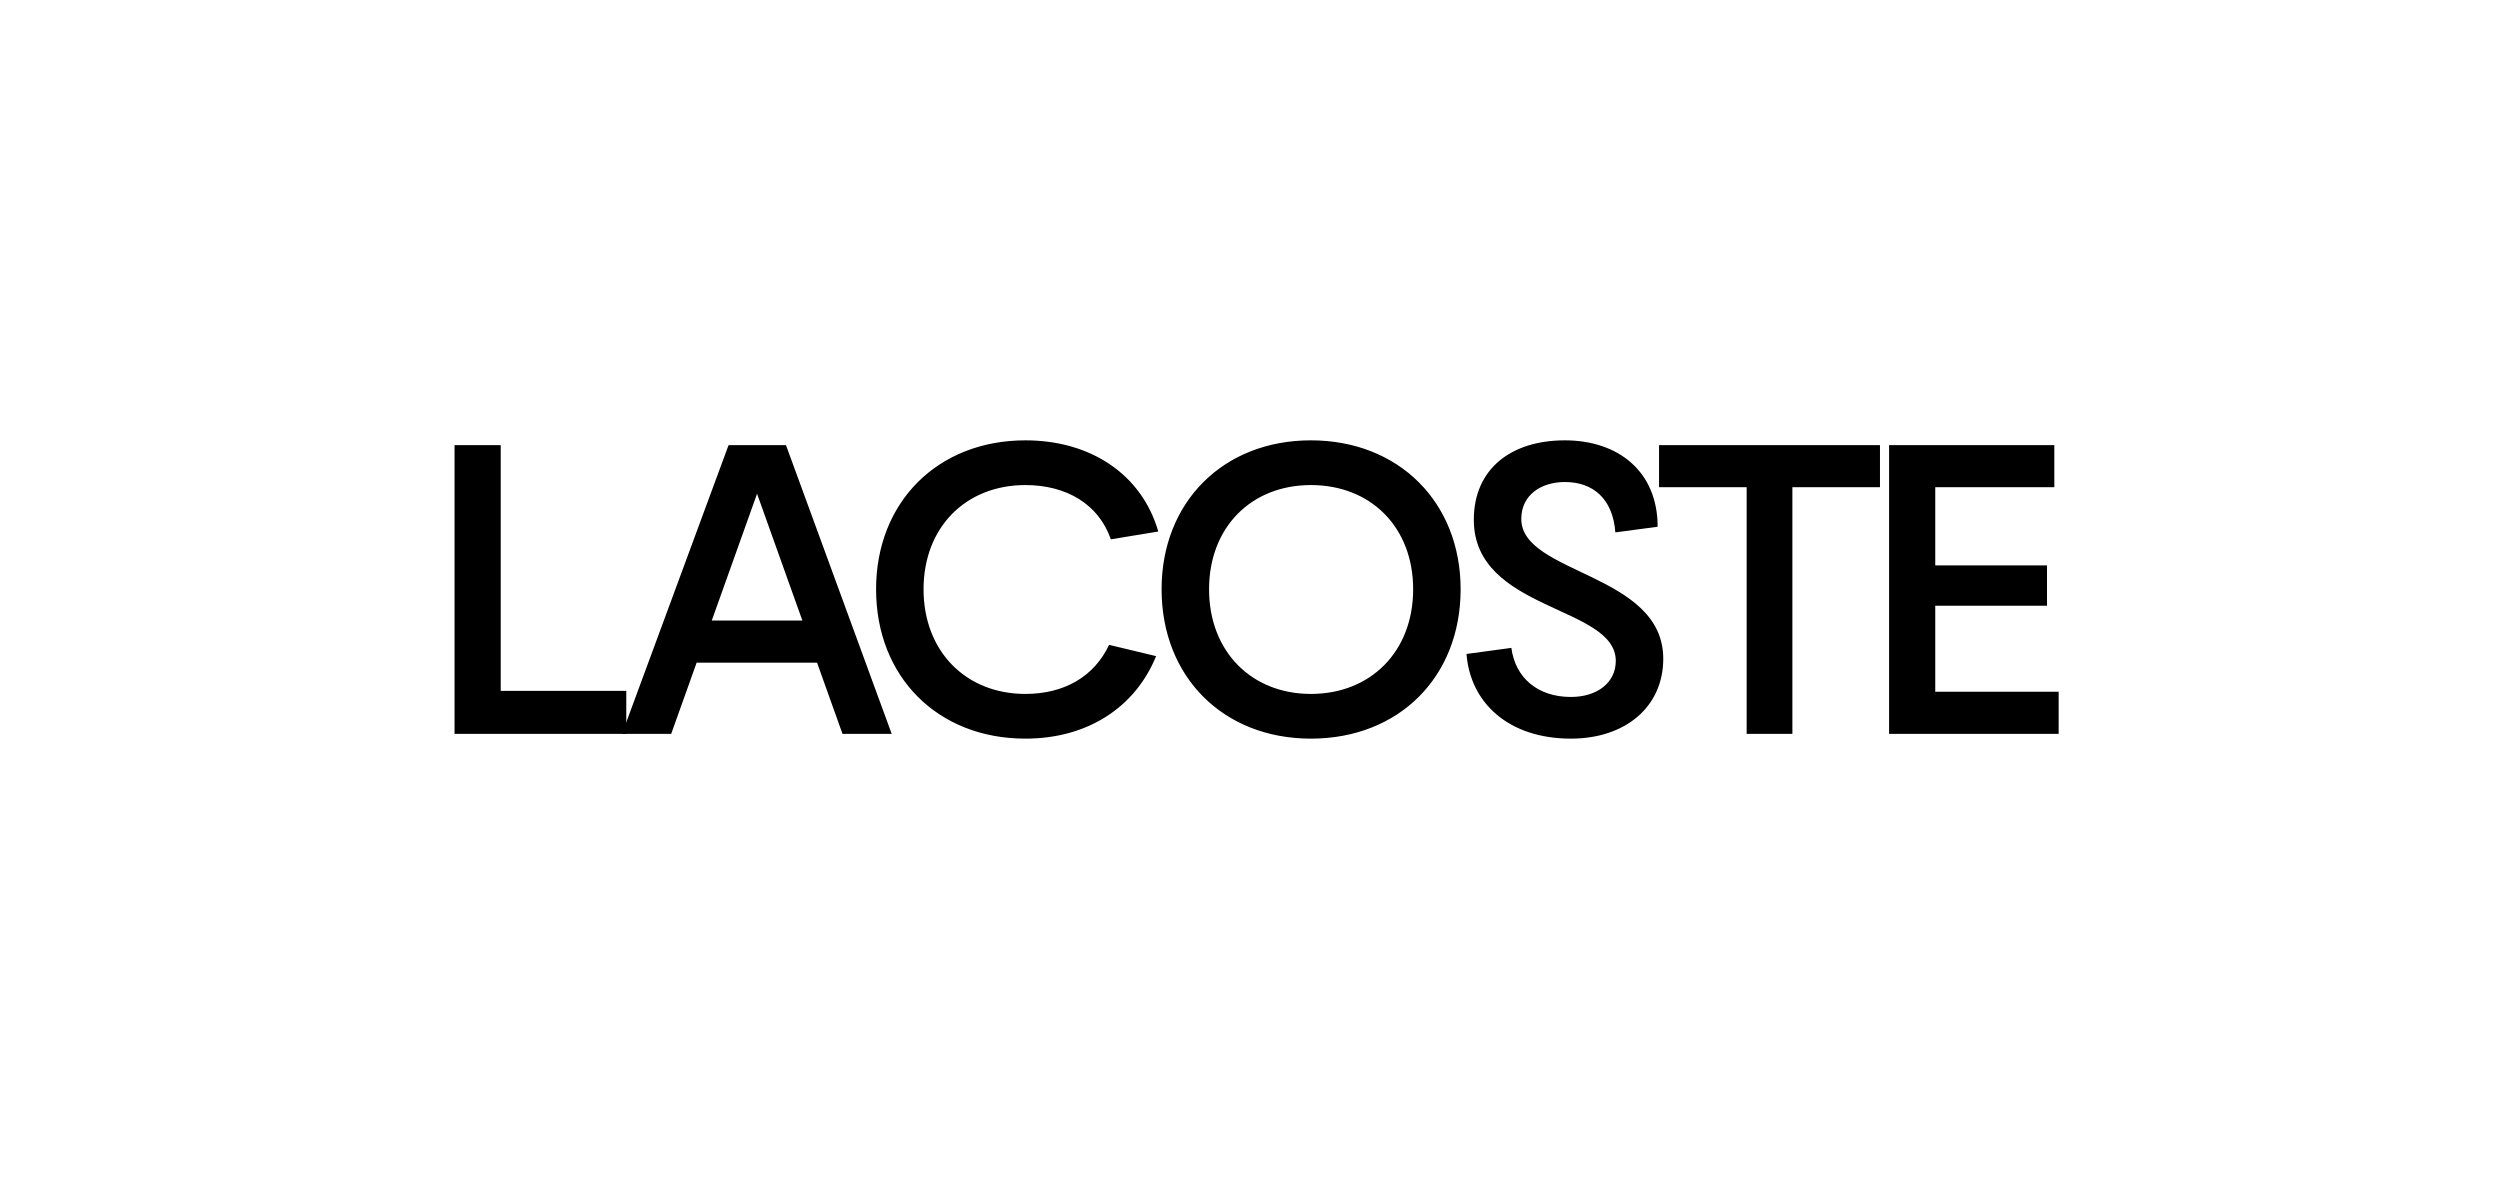 <svg width="176" height="84" viewBox="0 0 176 84" fill="none" xmlns="http://www.w3.org/2000/svg">
<g clip-path="url(#clip0_29_918)">
<path d="M32 51.664H44.09V48.638H35.25V31.336H32V51.664Z" fill="black"/>
<path d="M43.789 51.664H47.252L49.044 46.651H57.52L59.312 51.664H62.775L55.332 31.336H51.292L43.789 51.664ZM50.108 43.686L53.297 34.76L56.487 43.686L50.108 43.686ZM72.187 52C76.531 52 79.903 49.83 81.391 46.192L78.08 45.397C77.017 47.659 74.89 48.852 72.187 48.852C67.995 48.852 65.018 45.856 65.018 41.485C65.018 37.114 67.995 34.148 72.187 34.148C75.073 34.148 77.351 35.493 78.201 37.969L81.543 37.419C80.389 33.415 76.804 31 72.187 31C66.02 31 61.676 35.341 61.676 41.485C61.676 47.659 66.02 52 72.187 52ZM92.287 52C98.484 52 102.828 47.659 102.828 41.485C102.828 35.341 98.453 31 92.287 31C86.12 31 81.776 35.341 81.776 41.485C81.776 47.659 86.12 52 92.287 52ZM85.118 41.485C85.118 37.114 88.095 34.148 92.287 34.148C96.509 34.148 99.486 37.114 99.486 41.485C99.486 45.856 96.509 48.852 92.287 48.852C88.095 48.852 85.118 45.856 85.118 41.485ZM110.592 52C114.42 52 117.093 49.769 117.093 46.376C117.093 40.323 107.099 40.445 107.099 36.533C107.099 34.821 108.526 33.934 110.167 33.934C112.111 33.934 113.539 35.066 113.721 37.48L116.698 37.083C116.698 33.17 113.903 31 110.167 31C106.37 31 103.757 33.017 103.757 36.594C103.757 43.044 113.751 42.616 113.751 46.529C113.751 48.057 112.445 49.066 110.592 49.066C108.223 49.066 106.674 47.69 106.4 45.611L103.241 46.039C103.514 49.524 106.248 52 110.592 52ZM122.964 51.664H126.184V34.301H132.35V31.336H116.797V34.301H122.964V51.664ZM132.991 51.664H144.929V48.699H136.242V42.646H144.109V39.803H136.242V34.301H144.625V31.336H132.991V51.664Z" fill="black"/>
</g>
<defs>
<clipPath id="clip0_29_918">
<rect width="112.929" height="21" fill="white" transform="translate(32 31)"/>
</clipPath>
</defs>
</svg>
